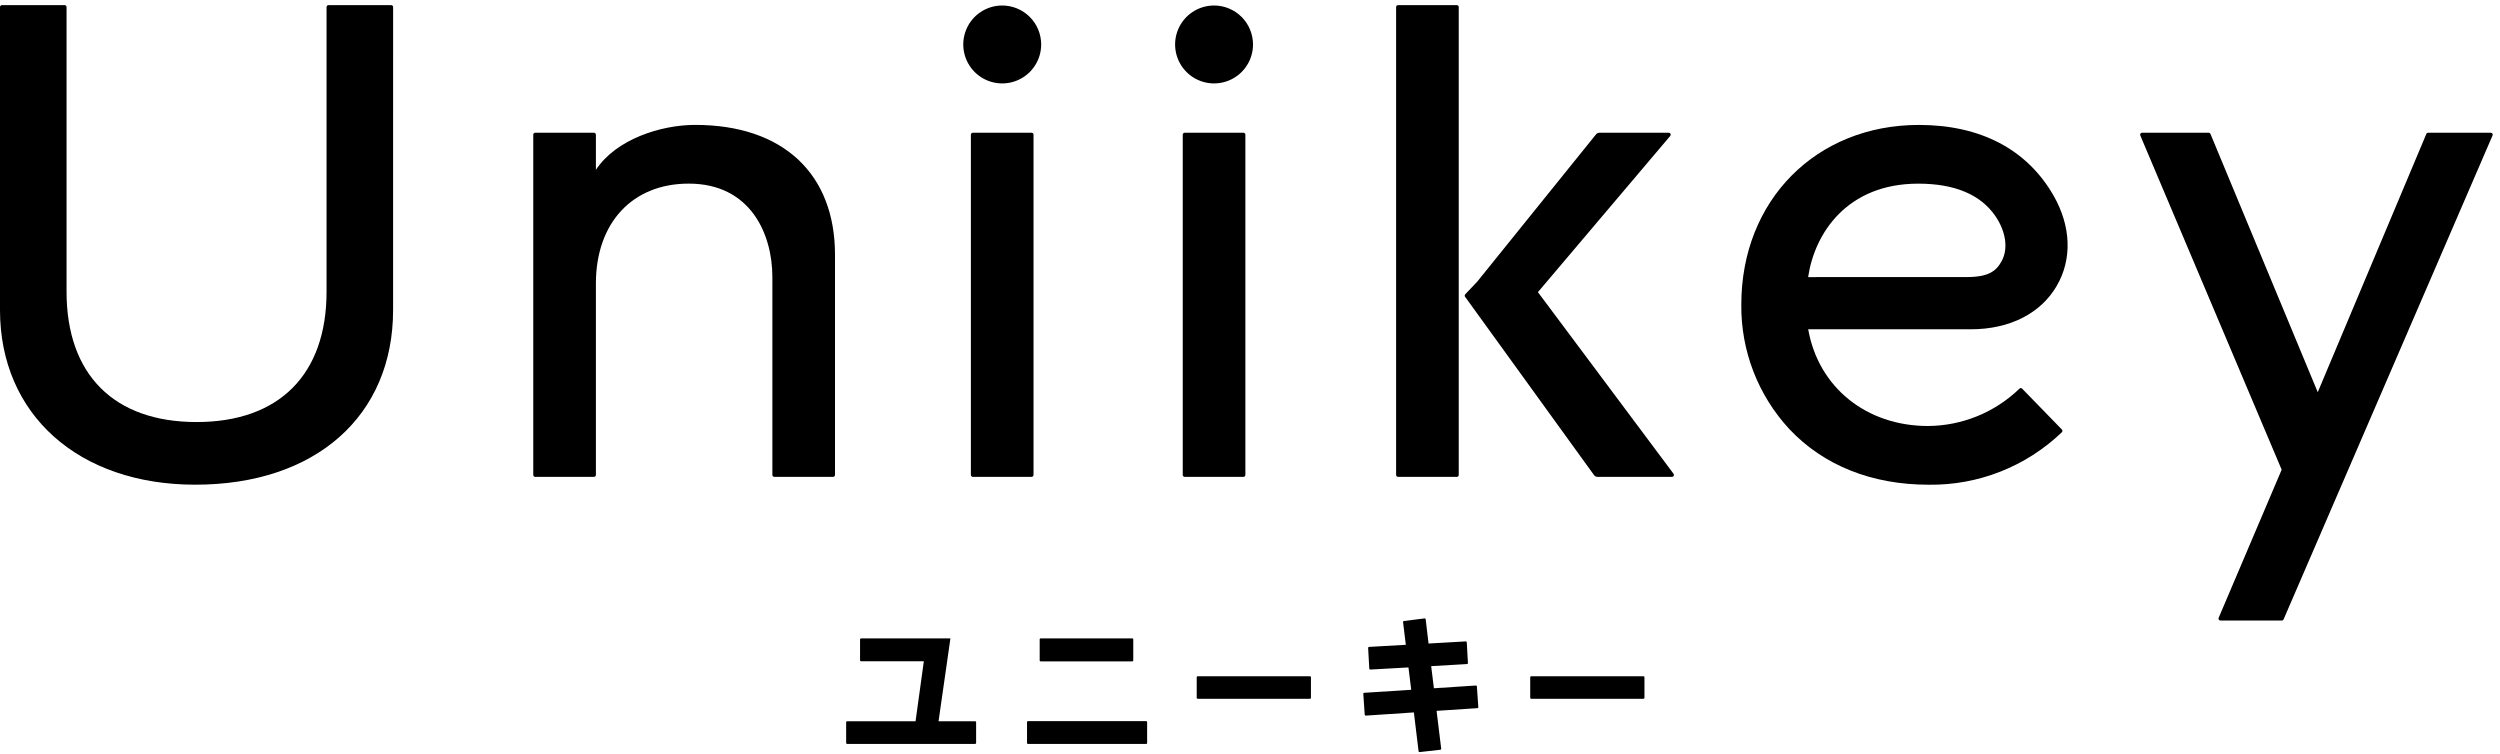 <?xml version="1.0" encoding="UTF-8"?> <svg xmlns="http://www.w3.org/2000/svg" width="325" height="98" viewBox="0 0 325 98" fill="none"><path d="M123.555 82.995H111.94C111.905 82.995 111.871 83.009 111.846 83.034C111.821 83.059 111.807 83.093 111.807 83.128V85.828C111.807 85.863 111.821 85.897 111.846 85.922C111.871 85.948 111.905 85.962 111.94 85.962H120.099L119.021 93.762H110.134C110.116 93.762 110.099 93.765 110.083 93.772C110.067 93.778 110.052 93.788 110.039 93.801C110.027 93.813 110.017 93.828 110.01 93.844C110.003 93.86 110 93.877 110 93.895V96.576C110 96.611 110.014 96.645 110.04 96.67C110.065 96.695 110.099 96.709 110.134 96.709H126.761C126.796 96.709 126.83 96.695 126.855 96.67C126.88 96.645 126.895 96.611 126.895 96.576V93.895C126.895 93.877 126.892 93.86 126.885 93.844C126.878 93.828 126.868 93.813 126.856 93.801C126.843 93.788 126.828 93.778 126.812 93.772C126.796 93.765 126.779 93.762 126.761 93.762H122.011L123.555 82.995Z" fill="black"></path><path d="M135.159 83.128V85.845C135.159 85.88 135.173 85.914 135.198 85.939C135.223 85.964 135.257 85.978 135.292 85.978H147.192C147.227 85.978 147.261 85.964 147.286 85.939C147.311 85.914 147.325 85.88 147.325 85.845V83.123C147.325 83.106 147.322 83.088 147.315 83.072C147.308 83.056 147.298 83.041 147.286 83.029C147.274 83.017 147.259 83.007 147.243 83C147.227 82.993 147.209 82.99 147.192 82.99H135.292C135.257 82.99 135.223 83.004 135.198 83.029C135.173 83.054 135.159 83.088 135.159 83.123" fill="black"></path><path d="M133.647 96.714H148.994C149.011 96.714 149.029 96.711 149.045 96.704C149.061 96.697 149.076 96.687 149.088 96.675C149.1 96.663 149.11 96.648 149.117 96.632C149.124 96.616 149.127 96.599 149.127 96.581V93.881C149.127 93.846 149.113 93.812 149.088 93.787C149.063 93.762 149.029 93.748 148.994 93.748H133.647C133.612 93.748 133.578 93.762 133.553 93.787C133.528 93.812 133.514 93.846 133.514 93.881V96.581C133.514 96.599 133.517 96.616 133.524 96.632C133.531 96.648 133.541 96.663 133.553 96.675C133.565 96.687 133.58 96.697 133.596 96.704C133.612 96.711 133.63 96.714 133.647 96.714Z" fill="black"></path><path d="M155.705 90.841H170.29C170.325 90.841 170.359 90.827 170.384 90.802C170.409 90.777 170.423 90.743 170.423 90.708V88.047C170.423 88.012 170.409 87.978 170.384 87.953C170.359 87.927 170.325 87.913 170.29 87.913H155.705C155.687 87.913 155.67 87.916 155.654 87.923C155.638 87.93 155.623 87.94 155.611 87.952C155.598 87.965 155.588 87.98 155.582 87.996C155.575 88.012 155.572 88.029 155.572 88.047V90.708C155.572 90.743 155.586 90.777 155.611 90.802C155.636 90.827 155.67 90.841 155.705 90.841Z" fill="black"></path><path d="M191.855 89.118L186.408 89.474L186.052 86.599L190.705 86.328C190.722 86.327 190.74 86.323 190.755 86.315C190.771 86.307 190.785 86.296 190.797 86.284C190.808 86.27 190.817 86.255 190.823 86.239C190.829 86.222 190.831 86.204 190.83 86.187L190.681 83.509C190.68 83.491 190.676 83.474 190.668 83.458C190.661 83.442 190.65 83.428 190.637 83.417C190.624 83.405 190.608 83.396 190.592 83.39C190.575 83.384 190.558 83.382 190.54 83.383L185.711 83.658L185.339 80.511C185.337 80.493 185.332 80.477 185.323 80.461C185.314 80.446 185.303 80.432 185.289 80.421C185.275 80.41 185.259 80.402 185.242 80.398C185.225 80.393 185.207 80.392 185.19 80.394L182.515 80.729C182.48 80.733 182.448 80.751 182.426 80.779C182.404 80.807 182.394 80.843 182.398 80.878L182.757 83.825L177.984 84.096C177.949 84.098 177.915 84.114 177.892 84.141C177.868 84.167 177.856 84.202 177.858 84.237L178.007 86.916C178.009 86.951 178.025 86.984 178.051 87.008C178.078 87.032 178.113 87.044 178.148 87.042L183.1 86.766L183.459 89.673L177.353 90.063C177.318 90.066 177.285 90.082 177.262 90.109C177.239 90.135 177.227 90.17 177.229 90.205L177.413 92.905C177.416 92.94 177.432 92.973 177.458 92.996C177.485 93.019 177.52 93.031 177.555 93.029L183.803 92.614L184.414 97.653C184.416 97.67 184.421 97.687 184.43 97.702C184.438 97.717 184.45 97.731 184.463 97.742C184.477 97.752 184.493 97.76 184.509 97.765C184.526 97.77 184.544 97.771 184.561 97.769L187.237 97.469C187.255 97.467 187.272 97.462 187.287 97.453C187.303 97.445 187.316 97.433 187.327 97.419C187.338 97.405 187.346 97.389 187.351 97.372C187.356 97.355 187.357 97.338 187.355 97.32L186.755 92.41L192.055 92.06C192.073 92.059 192.09 92.055 192.106 92.047C192.121 92.039 192.136 92.028 192.147 92.015C192.159 92.002 192.168 91.987 192.173 91.97C192.179 91.953 192.181 91.936 192.18 91.918L191.995 89.239C191.992 89.204 191.976 89.171 191.949 89.148C191.923 89.125 191.888 89.113 191.853 89.115" fill="black"></path><path d="M199.061 90.841H213.646C213.681 90.841 213.715 90.827 213.74 90.802C213.765 90.777 213.779 90.743 213.779 90.708V88.047C213.779 88.029 213.776 88.012 213.769 87.996C213.763 87.98 213.753 87.965 213.74 87.952C213.728 87.94 213.713 87.93 213.697 87.923C213.681 87.916 213.664 87.913 213.646 87.913H199.061C199.043 87.913 199.026 87.916 199.01 87.923C198.994 87.93 198.979 87.94 198.967 87.952C198.954 87.965 198.944 87.98 198.938 87.996C198.931 88.012 198.928 88.029 198.928 88.047V90.708C198.928 90.743 198.942 90.777 198.967 90.802C198.992 90.827 199.026 90.841 199.061 90.841Z" fill="black"></path><path d="M51.105 0.918C51.105 0.851 51.079 0.788 51.032 0.741C50.984 0.693 50.921 0.667 50.854 0.667H42.703C42.636 0.667 42.573 0.693 42.526 0.741C42.478 0.788 42.452 0.851 42.452 0.918V37.923C42.452 48.69 36.292 54.865 25.552 54.865C14.812 54.865 8.652 48.69 8.652 37.923V0.918C8.652 0.851 8.626 0.788 8.578 0.741C8.531 0.693 8.468 0.667 8.401 0.667H0.251C0.184 0.667 0.121 0.693 0.074 0.741C0.026 0.788 0 0.851 0 0.918V40.301C0 53.884 10.2 63.01 25.381 63.01C41.006 63.01 51.102 54.097 51.102 40.301L51.105 0.918Z" fill="black"></path><path d="M90.382 16.237C85.942 16.237 80.125 18.069 77.467 22.076V17.507C77.467 17.44 77.441 17.377 77.394 17.329C77.346 17.282 77.283 17.256 77.216 17.256H69.575C69.508 17.256 69.445 17.282 69.397 17.329C69.35 17.377 69.324 17.44 69.324 17.507V61.74C69.324 61.807 69.35 61.87 69.397 61.917C69.445 61.965 69.508 61.991 69.575 61.991H77.216C77.283 61.991 77.346 61.965 77.394 61.917C77.441 61.87 77.467 61.807 77.467 61.74V36.864C77.467 28.971 82.204 23.87 89.533 23.87C97.561 23.87 100.409 30.412 100.409 36.014V61.739C100.409 61.805 100.435 61.869 100.482 61.916C100.529 61.963 100.593 61.99 100.659 61.99H108.3C108.367 61.99 108.43 61.964 108.477 61.916C108.525 61.869 108.551 61.806 108.551 61.739V33.129C108.551 22.552 101.758 16.237 90.381 16.237" fill="black"></path><path d="M134.107 17.256H126.466C126.433 17.256 126.4 17.262 126.37 17.275C126.34 17.288 126.312 17.306 126.289 17.329C126.265 17.353 126.247 17.381 126.234 17.411C126.221 17.441 126.215 17.474 126.215 17.507V61.74C126.215 61.807 126.241 61.87 126.289 61.917C126.336 61.965 126.399 61.991 126.466 61.991H134.107C134.174 61.991 134.237 61.965 134.284 61.917C134.332 61.87 134.358 61.807 134.358 61.74V17.507C134.358 17.474 134.352 17.441 134.339 17.411C134.326 17.381 134.308 17.353 134.284 17.329C134.261 17.306 134.234 17.288 134.203 17.275C134.173 17.262 134.14 17.256 134.107 17.256Z" fill="black"></path><path d="M130.289 0.715C129.287 0.715 128.308 1.012 127.475 1.569C126.642 2.125 125.993 2.916 125.61 3.842C125.226 4.767 125.126 5.786 125.321 6.768C125.517 7.751 125.999 8.653 126.707 9.361C127.416 10.07 128.318 10.552 129.301 10.748C130.283 10.943 131.302 10.843 132.227 10.459C133.153 10.076 133.944 9.427 134.5 8.594C135.057 7.761 135.354 6.782 135.354 5.78C135.352 4.437 134.818 3.15 133.869 2.2C132.919 1.251 131.632 0.717 130.289 0.715Z" fill="black"></path><path d="M161.649 17.256H154.008C153.975 17.256 153.942 17.262 153.912 17.275C153.882 17.288 153.854 17.306 153.831 17.329C153.807 17.353 153.789 17.381 153.776 17.411C153.764 17.441 153.757 17.474 153.757 17.507V61.74C153.757 61.807 153.783 61.87 153.831 61.917C153.878 61.965 153.941 61.991 154.008 61.991H161.649C161.716 61.991 161.779 61.965 161.826 61.917C161.874 61.87 161.9 61.807 161.9 61.74V17.507C161.9 17.474 161.894 17.441 161.881 17.411C161.868 17.381 161.85 17.353 161.826 17.329C161.803 17.306 161.776 17.288 161.745 17.275C161.715 17.262 161.682 17.256 161.649 17.256Z" fill="black"></path><path d="M157.828 0.715C156.826 0.715 155.847 1.012 155.014 1.569C154.181 2.125 153.532 2.916 153.149 3.842C152.765 4.767 152.665 5.786 152.86 6.768C153.056 7.751 153.538 8.653 154.247 9.361C154.955 10.07 155.857 10.552 156.84 10.748C157.822 10.943 158.841 10.843 159.766 10.459C160.692 10.076 161.483 9.427 162.039 8.594C162.596 7.761 162.893 6.782 162.893 5.78C162.891 4.437 162.357 3.15 161.408 2.2C160.458 1.251 159.171 0.717 157.828 0.715Z" fill="black"></path><path d="M189.387 0.667H181.745C181.678 0.667 181.615 0.693 181.567 0.741C181.52 0.788 181.494 0.851 181.494 0.918V61.743C181.494 61.809 181.521 61.873 181.568 61.92C181.615 61.967 181.679 61.993 181.745 61.993H189.386C189.452 61.993 189.516 61.967 189.563 61.92C189.61 61.873 189.636 61.809 189.636 61.743V0.918C189.636 0.852 189.61 0.788 189.563 0.741C189.516 0.694 189.452 0.667 189.386 0.667" fill="black"></path><path d="M207.486 17.462L192.046 36.606L190.48 38.26C190.44 38.303 190.416 38.358 190.412 38.416C190.408 38.475 190.425 38.532 190.459 38.58L207.223 61.761C207.274 61.832 207.342 61.89 207.42 61.93C207.498 61.97 207.584 61.991 207.672 61.991H217.362C217.408 61.991 217.454 61.977 217.493 61.953C217.532 61.928 217.564 61.894 217.585 61.852C217.605 61.811 217.614 61.764 217.61 61.718C217.606 61.672 217.589 61.628 217.562 61.591L199.93 37.979L217.13 17.671C217.161 17.634 217.181 17.59 217.188 17.542C217.194 17.495 217.187 17.446 217.167 17.403C217.147 17.359 217.115 17.322 217.074 17.297C217.034 17.271 216.987 17.257 216.939 17.257H207.92C207.837 17.257 207.756 17.275 207.681 17.311C207.607 17.347 207.541 17.399 207.489 17.463" fill="black"></path><path d="M267.386 37.146C269.395 33.684 269.242 29.417 266.969 25.441C263.527 19.42 257.469 16.241 249.46 16.241C236.081 16.241 226.37 26.058 226.37 39.585C226.303 45.579 228.534 51.37 232.604 55.771C237.063 60.51 243.332 63.014 250.733 63.014C257.171 63.102 263.385 60.654 268.033 56.198C268.058 56.175 268.078 56.148 268.092 56.117C268.106 56.086 268.114 56.053 268.115 56.019C268.116 55.986 268.11 55.952 268.098 55.92C268.086 55.889 268.068 55.86 268.044 55.836L262.884 50.529C262.838 50.482 262.777 50.455 262.711 50.453C262.646 50.452 262.583 50.475 262.535 50.519C259.345 53.608 255.087 55.349 250.647 55.38C242.612 55.38 236.388 50.34 235.067 42.808H256.193C261.341 42.808 265.329 40.693 267.384 37.15M235.058 36.023C235.885 30.353 240.096 23.875 249.372 23.875C254.107 23.875 257.479 25.292 259.395 28.085C260.759 30.073 261.085 32.296 260.247 33.885C259.522 35.261 258.504 36.019 255.635 36.019L235.058 36.023Z" fill="black"></path><path d="M324.015 17.368C323.992 17.333 323.961 17.305 323.924 17.285C323.887 17.266 323.847 17.256 323.805 17.256H315.655C315.606 17.256 315.557 17.271 315.516 17.298C315.475 17.325 315.443 17.364 315.424 17.41L301.307 50.985L287.36 17.411C287.341 17.365 287.309 17.326 287.268 17.298C287.226 17.27 287.178 17.256 287.128 17.256H278.468C278.426 17.256 278.385 17.266 278.349 17.285C278.312 17.305 278.281 17.333 278.258 17.368C278.235 17.403 278.221 17.442 278.217 17.484C278.213 17.525 278.22 17.567 278.236 17.605L296.617 61.061L288.424 80.319C288.408 80.357 288.401 80.399 288.405 80.44C288.409 80.481 288.423 80.521 288.446 80.555C288.469 80.59 288.5 80.618 288.536 80.638C288.573 80.658 288.613 80.668 288.655 80.668H296.635C296.684 80.668 296.732 80.654 296.773 80.627C296.814 80.6 296.846 80.562 296.866 80.517L324.034 17.606C324.05 17.568 324.057 17.526 324.053 17.484C324.05 17.443 324.036 17.403 324.013 17.368" fill="black"></path></svg> 
